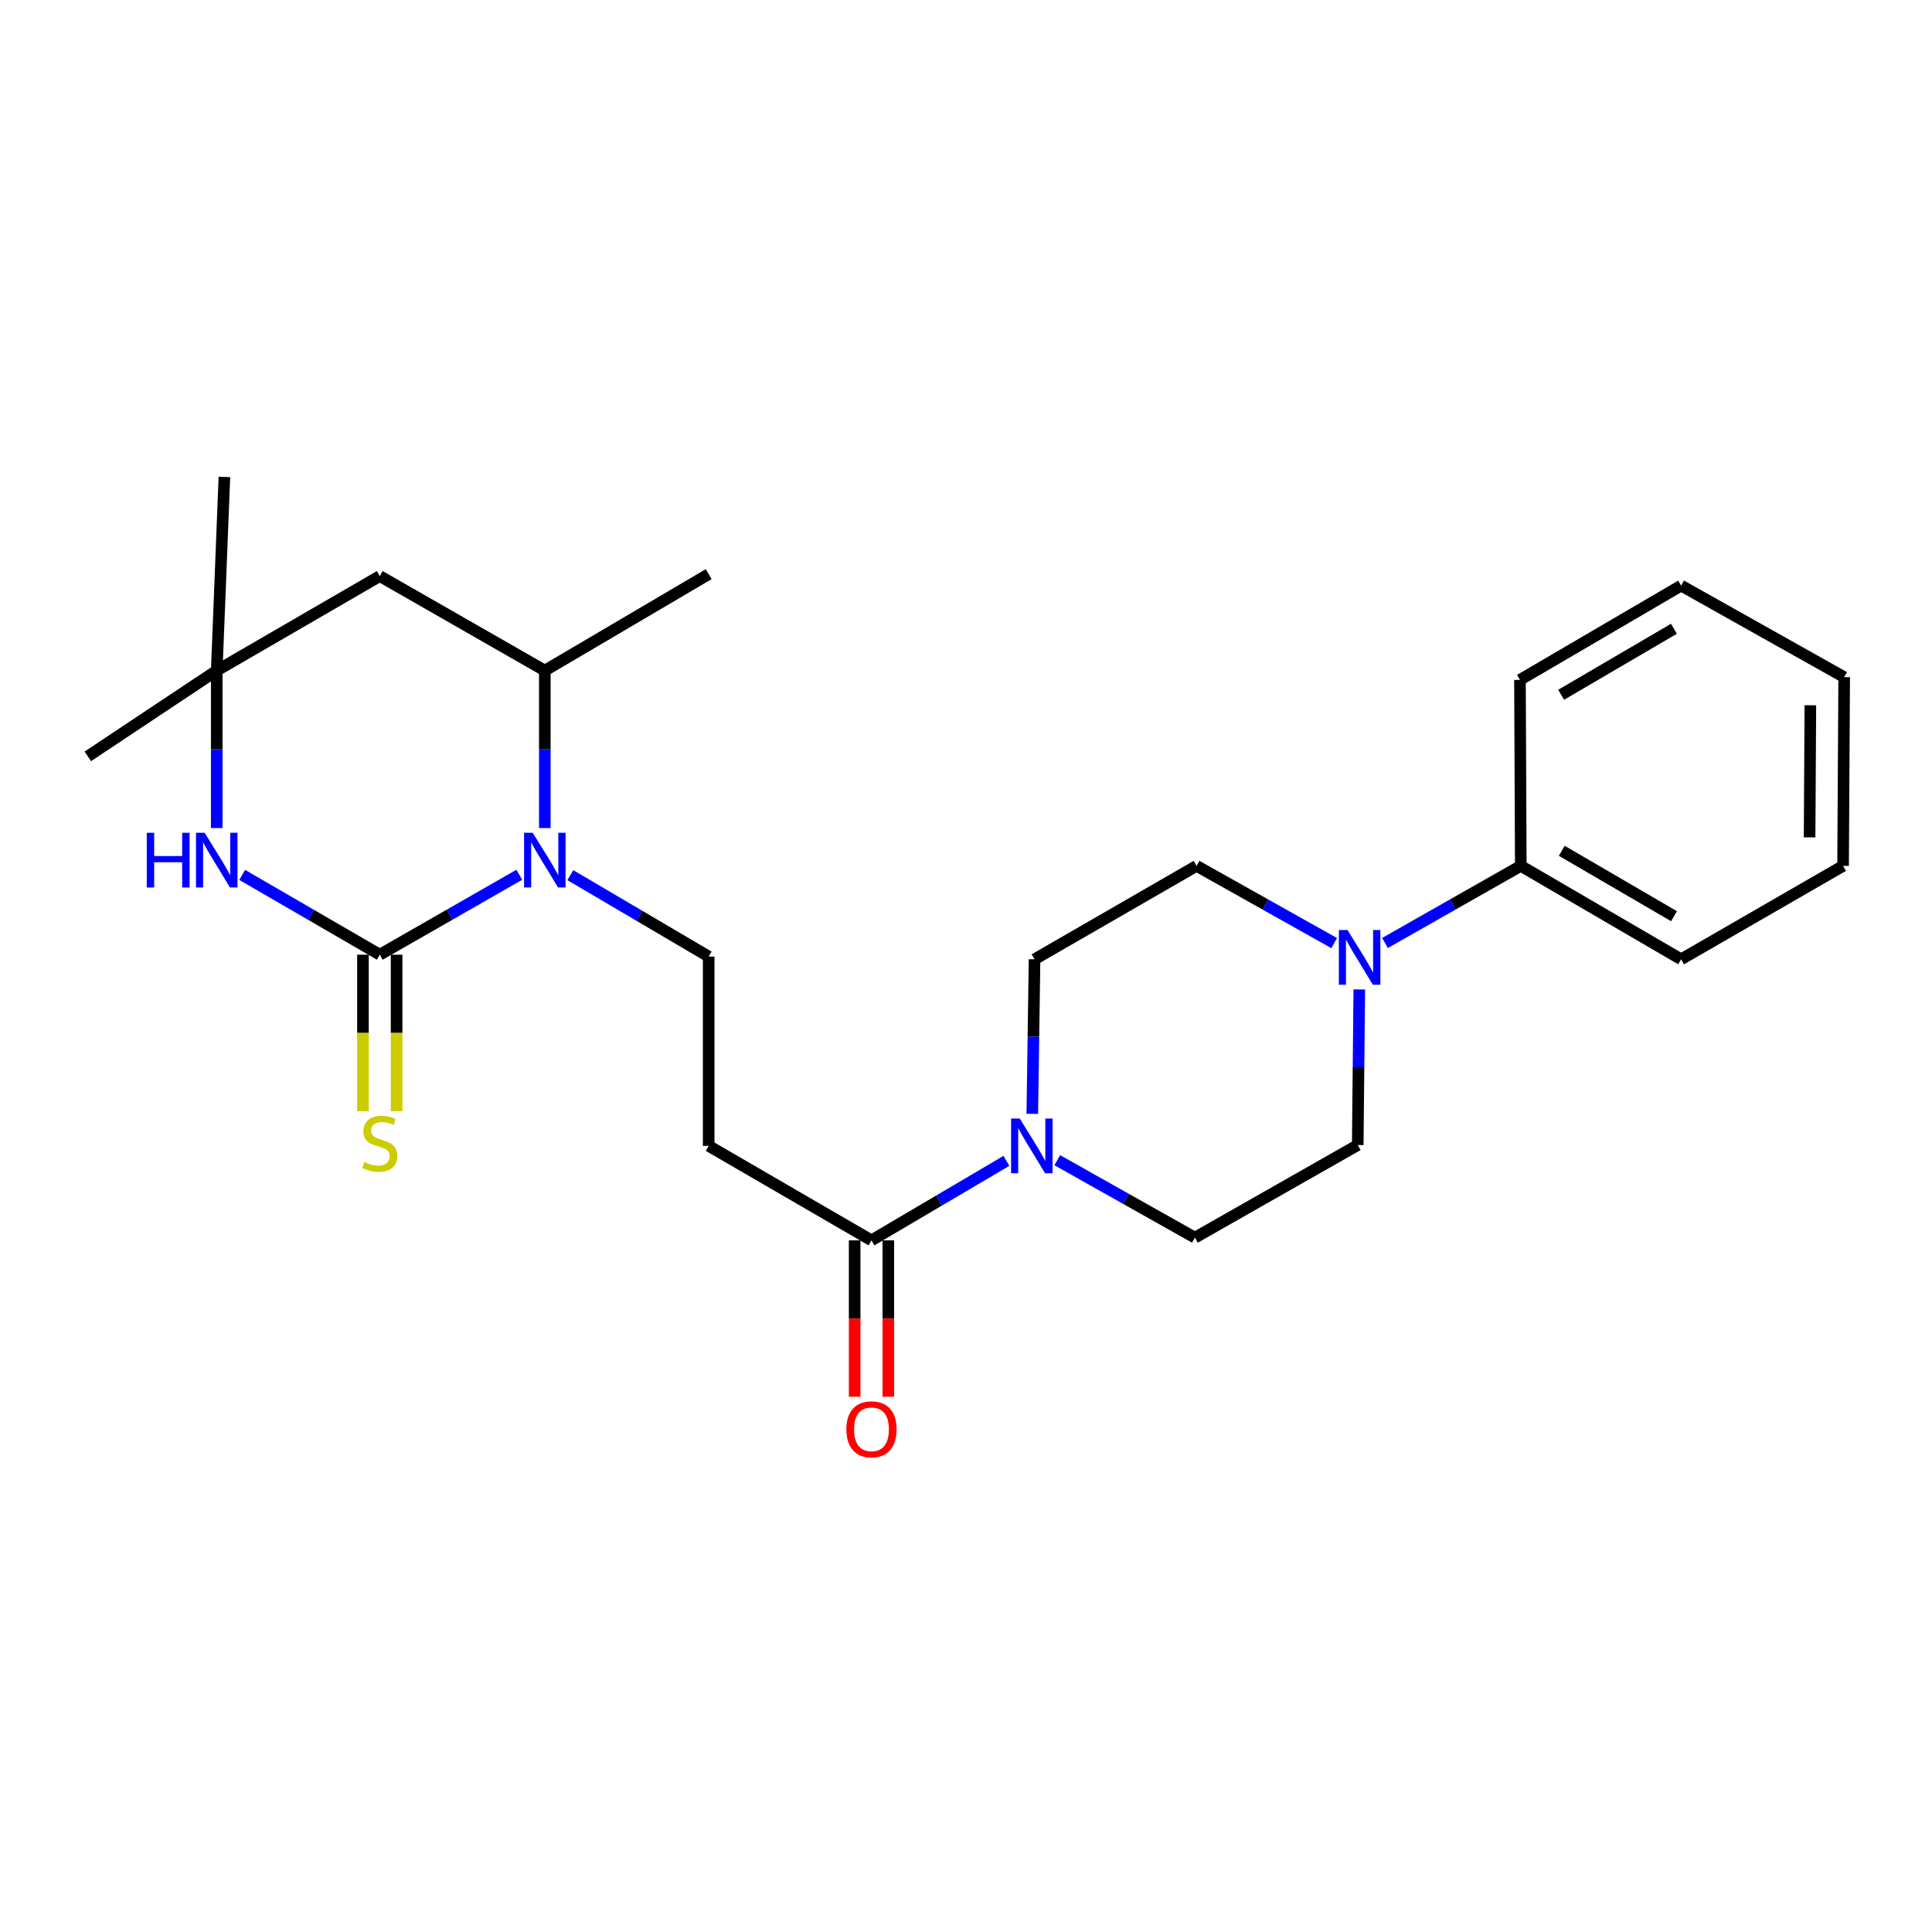 <?xml version='1.0' encoding='iso-8859-1'?>
<svg version='1.1' baseProfile='full'
              xmlns='http://www.w3.org/2000/svg'
                      xmlns:rdkit='http://www.rdkit.org/xml'
                      xmlns:xlink='http://www.w3.org/1999/xlink'
                  xml:space='preserve'
width='1000px' height='1000px' viewBox='0 0 1000 1000'>
<!-- END OF HEADER -->
<rect style='opacity:1.0;fill:#FFFFFF;stroke:none' width='1000' height='1000' x='0' y='0'> </rect>
<path class='bond-0' d='M 196.573,494.143 L 232.685,473.458' style='fill:none;fill-rule:evenodd;stroke:#000000;stroke-width:6px;stroke-linecap:butt;stroke-linejoin:miter;stroke-opacity:1' />
<path class='bond-0' d='M 232.685,473.458 L 268.797,452.773' style='fill:none;fill-rule:evenodd;stroke:#0000FF;stroke-width:6px;stroke-linecap:butt;stroke-linejoin:miter;stroke-opacity:1' />
<path class='bond-1' d='M 196.573,494.143 L 160.967,473.498' style='fill:none;fill-rule:evenodd;stroke:#000000;stroke-width:6px;stroke-linecap:butt;stroke-linejoin:miter;stroke-opacity:1' />
<path class='bond-1' d='M 160.967,473.498 L 125.362,452.853' style='fill:none;fill-rule:evenodd;stroke:#0000FF;stroke-width:6px;stroke-linecap:butt;stroke-linejoin:miter;stroke-opacity:1' />
<path class='bond-10' d='M 187.863,494.143 L 187.863,534.644' style='fill:none;fill-rule:evenodd;stroke:#000000;stroke-width:6px;stroke-linecap:butt;stroke-linejoin:miter;stroke-opacity:1' />
<path class='bond-10' d='M 187.863,534.644 L 187.863,575.145' style='fill:none;fill-rule:evenodd;stroke:#CCCC00;stroke-width:6px;stroke-linecap:butt;stroke-linejoin:miter;stroke-opacity:1' />
<path class='bond-10' d='M 205.283,494.143 L 205.283,534.644' style='fill:none;fill-rule:evenodd;stroke:#000000;stroke-width:6px;stroke-linecap:butt;stroke-linejoin:miter;stroke-opacity:1' />
<path class='bond-10' d='M 205.283,534.644 L 205.283,575.145' style='fill:none;fill-rule:evenodd;stroke:#CCCC00;stroke-width:6px;stroke-linecap:butt;stroke-linejoin:miter;stroke-opacity:1' />
<path class='bond-5' d='M 281.999,428.599 L 281.999,387.849' style='fill:none;fill-rule:evenodd;stroke:#0000FF;stroke-width:6px;stroke-linecap:butt;stroke-linejoin:miter;stroke-opacity:1' />
<path class='bond-5' d='M 281.999,387.849 L 281.999,347.099' style='fill:none;fill-rule:evenodd;stroke:#000000;stroke-width:6px;stroke-linecap:butt;stroke-linejoin:miter;stroke-opacity:1' />
<path class='bond-8' d='M 295.199,452.979 L 331.007,474.05' style='fill:none;fill-rule:evenodd;stroke:#0000FF;stroke-width:6px;stroke-linecap:butt;stroke-linejoin:miter;stroke-opacity:1' />
<path class='bond-8' d='M 331.007,474.05 L 366.815,495.12' style='fill:none;fill-rule:evenodd;stroke:#000000;stroke-width:6px;stroke-linecap:butt;stroke-linejoin:miter;stroke-opacity:1' />
<path class='bond-7' d='M 112.183,428.599 L 112.183,387.849' style='fill:none;fill-rule:evenodd;stroke:#0000FF;stroke-width:6px;stroke-linecap:butt;stroke-linejoin:miter;stroke-opacity:1' />
<path class='bond-7' d='M 112.183,387.849 L 112.183,347.099' style='fill:none;fill-rule:evenodd;stroke:#000000;stroke-width:6px;stroke-linecap:butt;stroke-linejoin:miter;stroke-opacity:1' />
<path class='bond-2' d='M 520.927,600.854 L 486.003,621.432' style='fill:none;fill-rule:evenodd;stroke:#0000FF;stroke-width:6px;stroke-linecap:butt;stroke-linejoin:miter;stroke-opacity:1' />
<path class='bond-2' d='M 486.003,621.432 L 451.079,642.009' style='fill:none;fill-rule:evenodd;stroke:#000000;stroke-width:6px;stroke-linecap:butt;stroke-linejoin:miter;stroke-opacity:1' />
<path class='bond-11' d='M 547.237,600.514 L 582.861,620.56' style='fill:none;fill-rule:evenodd;stroke:#0000FF;stroke-width:6px;stroke-linecap:butt;stroke-linejoin:miter;stroke-opacity:1' />
<path class='bond-11' d='M 582.861,620.56 L 618.485,640.606' style='fill:none;fill-rule:evenodd;stroke:#000000;stroke-width:6px;stroke-linecap:butt;stroke-linejoin:miter;stroke-opacity:1' />
<path class='bond-12' d='M 534.316,576.533 L 534.897,536.533' style='fill:none;fill-rule:evenodd;stroke:#0000FF;stroke-width:6px;stroke-linecap:butt;stroke-linejoin:miter;stroke-opacity:1' />
<path class='bond-12' d='M 534.897,536.533 L 535.479,496.533' style='fill:none;fill-rule:evenodd;stroke:#000000;stroke-width:6px;stroke-linecap:butt;stroke-linejoin:miter;stroke-opacity:1' />
<path class='bond-3' d='M 451.079,642.009 L 366.815,593.107' style='fill:none;fill-rule:evenodd;stroke:#000000;stroke-width:6px;stroke-linecap:butt;stroke-linejoin:miter;stroke-opacity:1' />
<path class='bond-16' d='M 442.369,642.009 L 442.369,682.486' style='fill:none;fill-rule:evenodd;stroke:#000000;stroke-width:6px;stroke-linecap:butt;stroke-linejoin:miter;stroke-opacity:1' />
<path class='bond-16' d='M 442.369,682.486 L 442.369,722.963' style='fill:none;fill-rule:evenodd;stroke:#FF0000;stroke-width:6px;stroke-linecap:butt;stroke-linejoin:miter;stroke-opacity:1' />
<path class='bond-16' d='M 459.789,642.009 L 459.789,682.486' style='fill:none;fill-rule:evenodd;stroke:#000000;stroke-width:6px;stroke-linecap:butt;stroke-linejoin:miter;stroke-opacity:1' />
<path class='bond-16' d='M 459.789,682.486 L 459.789,722.963' style='fill:none;fill-rule:evenodd;stroke:#FF0000;stroke-width:6px;stroke-linecap:butt;stroke-linejoin:miter;stroke-opacity:1' />
<path class='bond-4' d='M 690.577,488.159 L 654.957,468.166' style='fill:none;fill-rule:evenodd;stroke:#0000FF;stroke-width:6px;stroke-linecap:butt;stroke-linejoin:miter;stroke-opacity:1' />
<path class='bond-4' d='M 654.957,468.166 L 619.337,448.173' style='fill:none;fill-rule:evenodd;stroke:#000000;stroke-width:6px;stroke-linecap:butt;stroke-linejoin:miter;stroke-opacity:1' />
<path class='bond-15' d='M 716.875,488.085 L 752.017,468.129' style='fill:none;fill-rule:evenodd;stroke:#0000FF;stroke-width:6px;stroke-linecap:butt;stroke-linejoin:miter;stroke-opacity:1' />
<path class='bond-15' d='M 752.017,468.129 L 787.159,448.173' style='fill:none;fill-rule:evenodd;stroke:#000000;stroke-width:6px;stroke-linecap:butt;stroke-linejoin:miter;stroke-opacity:1' />
<path class='bond-26' d='M 703.569,512.134 L 703.164,552.408' style='fill:none;fill-rule:evenodd;stroke:#0000FF;stroke-width:6px;stroke-linecap:butt;stroke-linejoin:miter;stroke-opacity:1' />
<path class='bond-26' d='M 703.164,552.408 L 702.759,592.682' style='fill:none;fill-rule:evenodd;stroke:#000000;stroke-width:6px;stroke-linecap:butt;stroke-linejoin:miter;stroke-opacity:1' />
<path class='bond-17' d='M 281.999,347.099 L 366.815,297.181' style='fill:none;fill-rule:evenodd;stroke:#000000;stroke-width:6px;stroke-linecap:butt;stroke-linejoin:miter;stroke-opacity:1' />
<path class='bond-25' d='M 281.999,347.099 L 196.573,298.177' style='fill:none;fill-rule:evenodd;stroke:#000000;stroke-width:6px;stroke-linecap:butt;stroke-linejoin:miter;stroke-opacity:1' />
<path class='bond-6' d='M 366.815,593.107 L 366.815,495.12' style='fill:none;fill-rule:evenodd;stroke:#000000;stroke-width:6px;stroke-linecap:butt;stroke-linejoin:miter;stroke-opacity:1' />
<path class='bond-9' d='M 112.183,347.099 L 196.573,298.177' style='fill:none;fill-rule:evenodd;stroke:#000000;stroke-width:6px;stroke-linecap:butt;stroke-linejoin:miter;stroke-opacity:1' />
<path class='bond-18' d='M 112.183,347.099 L 116.151,246.856' style='fill:none;fill-rule:evenodd;stroke:#000000;stroke-width:6px;stroke-linecap:butt;stroke-linejoin:miter;stroke-opacity:1' />
<path class='bond-19' d='M 112.183,347.099 L 45.455,391.49' style='fill:none;fill-rule:evenodd;stroke:#000000;stroke-width:6px;stroke-linecap:butt;stroke-linejoin:miter;stroke-opacity:1' />
<path class='bond-13' d='M 618.485,640.606 L 702.759,592.682' style='fill:none;fill-rule:evenodd;stroke:#000000;stroke-width:6px;stroke-linecap:butt;stroke-linejoin:miter;stroke-opacity:1' />
<path class='bond-14' d='M 535.479,496.533 L 619.337,448.173' style='fill:none;fill-rule:evenodd;stroke:#000000;stroke-width:6px;stroke-linecap:butt;stroke-linejoin:miter;stroke-opacity:1' />
<path class='bond-20' d='M 787.159,448.173 L 870.146,496.533' style='fill:none;fill-rule:evenodd;stroke:#000000;stroke-width:6px;stroke-linecap:butt;stroke-linejoin:miter;stroke-opacity:1' />
<path class='bond-20' d='M 808.378,440.376 L 866.468,474.228' style='fill:none;fill-rule:evenodd;stroke:#000000;stroke-width:6px;stroke-linecap:butt;stroke-linejoin:miter;stroke-opacity:1' />
<path class='bond-21' d='M 787.159,448.173 L 786.733,351.899' style='fill:none;fill-rule:evenodd;stroke:#000000;stroke-width:6px;stroke-linecap:butt;stroke-linejoin:miter;stroke-opacity:1' />
<path class='bond-22' d='M 870.146,496.533 L 953.974,448.173' style='fill:none;fill-rule:evenodd;stroke:#000000;stroke-width:6px;stroke-linecap:butt;stroke-linejoin:miter;stroke-opacity:1' />
<path class='bond-23' d='M 786.733,351.899 L 870.146,303.103' style='fill:none;fill-rule:evenodd;stroke:#000000;stroke-width:6px;stroke-linecap:butt;stroke-linejoin:miter;stroke-opacity:1' />
<path class='bond-23' d='M 808.041,359.616 L 866.43,325.459' style='fill:none;fill-rule:evenodd;stroke:#000000;stroke-width:6px;stroke-linecap:butt;stroke-linejoin:miter;stroke-opacity:1' />
<path class='bond-27' d='M 953.974,448.173 L 954.545,350.495' style='fill:none;fill-rule:evenodd;stroke:#000000;stroke-width:6px;stroke-linecap:butt;stroke-linejoin:miter;stroke-opacity:1' />
<path class='bond-27' d='M 936.64,433.42 L 937.04,365.045' style='fill:none;fill-rule:evenodd;stroke:#000000;stroke-width:6px;stroke-linecap:butt;stroke-linejoin:miter;stroke-opacity:1' />
<path class='bond-24' d='M 870.146,303.103 L 954.545,350.495' style='fill:none;fill-rule:evenodd;stroke:#000000;stroke-width:6px;stroke-linecap:butt;stroke-linejoin:miter;stroke-opacity:1' />
<path  class='atom-1' d='M 275.739 431.052
L 285.019 446.052
Q 285.939 447.532, 287.419 450.212
Q 288.899 452.892, 288.979 453.052
L 288.979 431.052
L 292.739 431.052
L 292.739 459.372
L 288.859 459.372
L 278.899 442.972
Q 277.739 441.052, 276.499 438.852
Q 275.299 436.652, 274.939 435.972
L 274.939 459.372
L 271.259 459.372
L 271.259 431.052
L 275.739 431.052
' fill='#0000FF'/>
<path  class='atom-2' d='M 75.963 431.052
L 79.803 431.052
L 79.803 443.092
L 94.283 443.092
L 94.283 431.052
L 98.123 431.052
L 98.123 459.372
L 94.283 459.372
L 94.283 446.292
L 79.803 446.292
L 79.803 459.372
L 75.963 459.372
L 75.963 431.052
' fill='#0000FF'/>
<path  class='atom-2' d='M 105.923 431.052
L 115.203 446.052
Q 116.123 447.532, 117.603 450.212
Q 119.083 452.892, 119.163 453.052
L 119.163 431.052
L 122.923 431.052
L 122.923 459.372
L 119.043 459.372
L 109.083 442.972
Q 107.923 441.052, 106.683 438.852
Q 105.483 436.652, 105.123 435.972
L 105.123 459.372
L 101.443 459.372
L 101.443 431.052
L 105.923 431.052
' fill='#0000FF'/>
<path  class='atom-3' d='M 527.815 578.947
L 537.095 593.947
Q 538.015 595.427, 539.495 598.107
Q 540.975 600.787, 541.055 600.947
L 541.055 578.947
L 544.815 578.947
L 544.815 607.267
L 540.935 607.267
L 530.975 590.867
Q 529.815 588.947, 528.575 586.747
Q 527.375 584.547, 527.015 583.867
L 527.015 607.267
L 523.335 607.267
L 523.335 578.947
L 527.815 578.947
' fill='#0000FF'/>
<path  class='atom-5' d='M 697.476 481.386
L 706.756 496.386
Q 707.676 497.866, 709.156 500.546
Q 710.636 503.226, 710.716 503.386
L 710.716 481.386
L 714.476 481.386
L 714.476 509.706
L 710.596 509.706
L 700.636 493.306
Q 699.476 491.386, 698.236 489.186
Q 697.036 486.986, 696.676 486.306
L 696.676 509.706
L 692.996 509.706
L 692.996 481.386
L 697.476 481.386
' fill='#0000FF'/>
<path  class='atom-11' d='M 188.573 601.424
Q 188.893 601.544, 190.213 602.104
Q 191.533 602.664, 192.973 603.024
Q 194.453 603.344, 195.893 603.344
Q 198.573 603.344, 200.133 602.064
Q 201.693 600.744, 201.693 598.464
Q 201.693 596.904, 200.893 595.944
Q 200.133 594.984, 198.933 594.464
Q 197.733 593.944, 195.733 593.344
Q 193.213 592.584, 191.693 591.864
Q 190.213 591.144, 189.133 589.624
Q 188.093 588.104, 188.093 585.544
Q 188.093 581.984, 190.493 579.784
Q 192.933 577.584, 197.733 577.584
Q 201.013 577.584, 204.733 579.144
L 203.813 582.224
Q 200.413 580.824, 197.853 580.824
Q 195.093 580.824, 193.573 581.984
Q 192.053 583.104, 192.093 585.064
Q 192.093 586.584, 192.853 587.504
Q 193.653 588.424, 194.773 588.944
Q 195.933 589.464, 197.853 590.064
Q 200.413 590.864, 201.933 591.664
Q 203.453 592.464, 204.533 594.104
Q 205.653 595.704, 205.653 598.464
Q 205.653 602.384, 203.013 604.504
Q 200.413 606.584, 196.053 606.584
Q 193.533 606.584, 191.613 606.024
Q 189.733 605.504, 187.493 604.584
L 188.573 601.424
' fill='#CCCC00'/>
<path  class='atom-17' d='M 438.079 739.806
Q 438.079 733.006, 441.439 729.206
Q 444.799 725.406, 451.079 725.406
Q 457.359 725.406, 460.719 729.206
Q 464.079 733.006, 464.079 739.806
Q 464.079 746.686, 460.679 750.606
Q 457.279 754.486, 451.079 754.486
Q 444.839 754.486, 441.439 750.606
Q 438.079 746.726, 438.079 739.806
M 451.079 751.286
Q 455.399 751.286, 457.719 748.406
Q 460.079 745.486, 460.079 739.806
Q 460.079 734.246, 457.719 731.446
Q 455.399 728.606, 451.079 728.606
Q 446.759 728.606, 444.399 731.406
Q 442.079 734.206, 442.079 739.806
Q 442.079 745.526, 444.399 748.406
Q 446.759 751.286, 451.079 751.286
' fill='#FF0000'/>
</svg>

